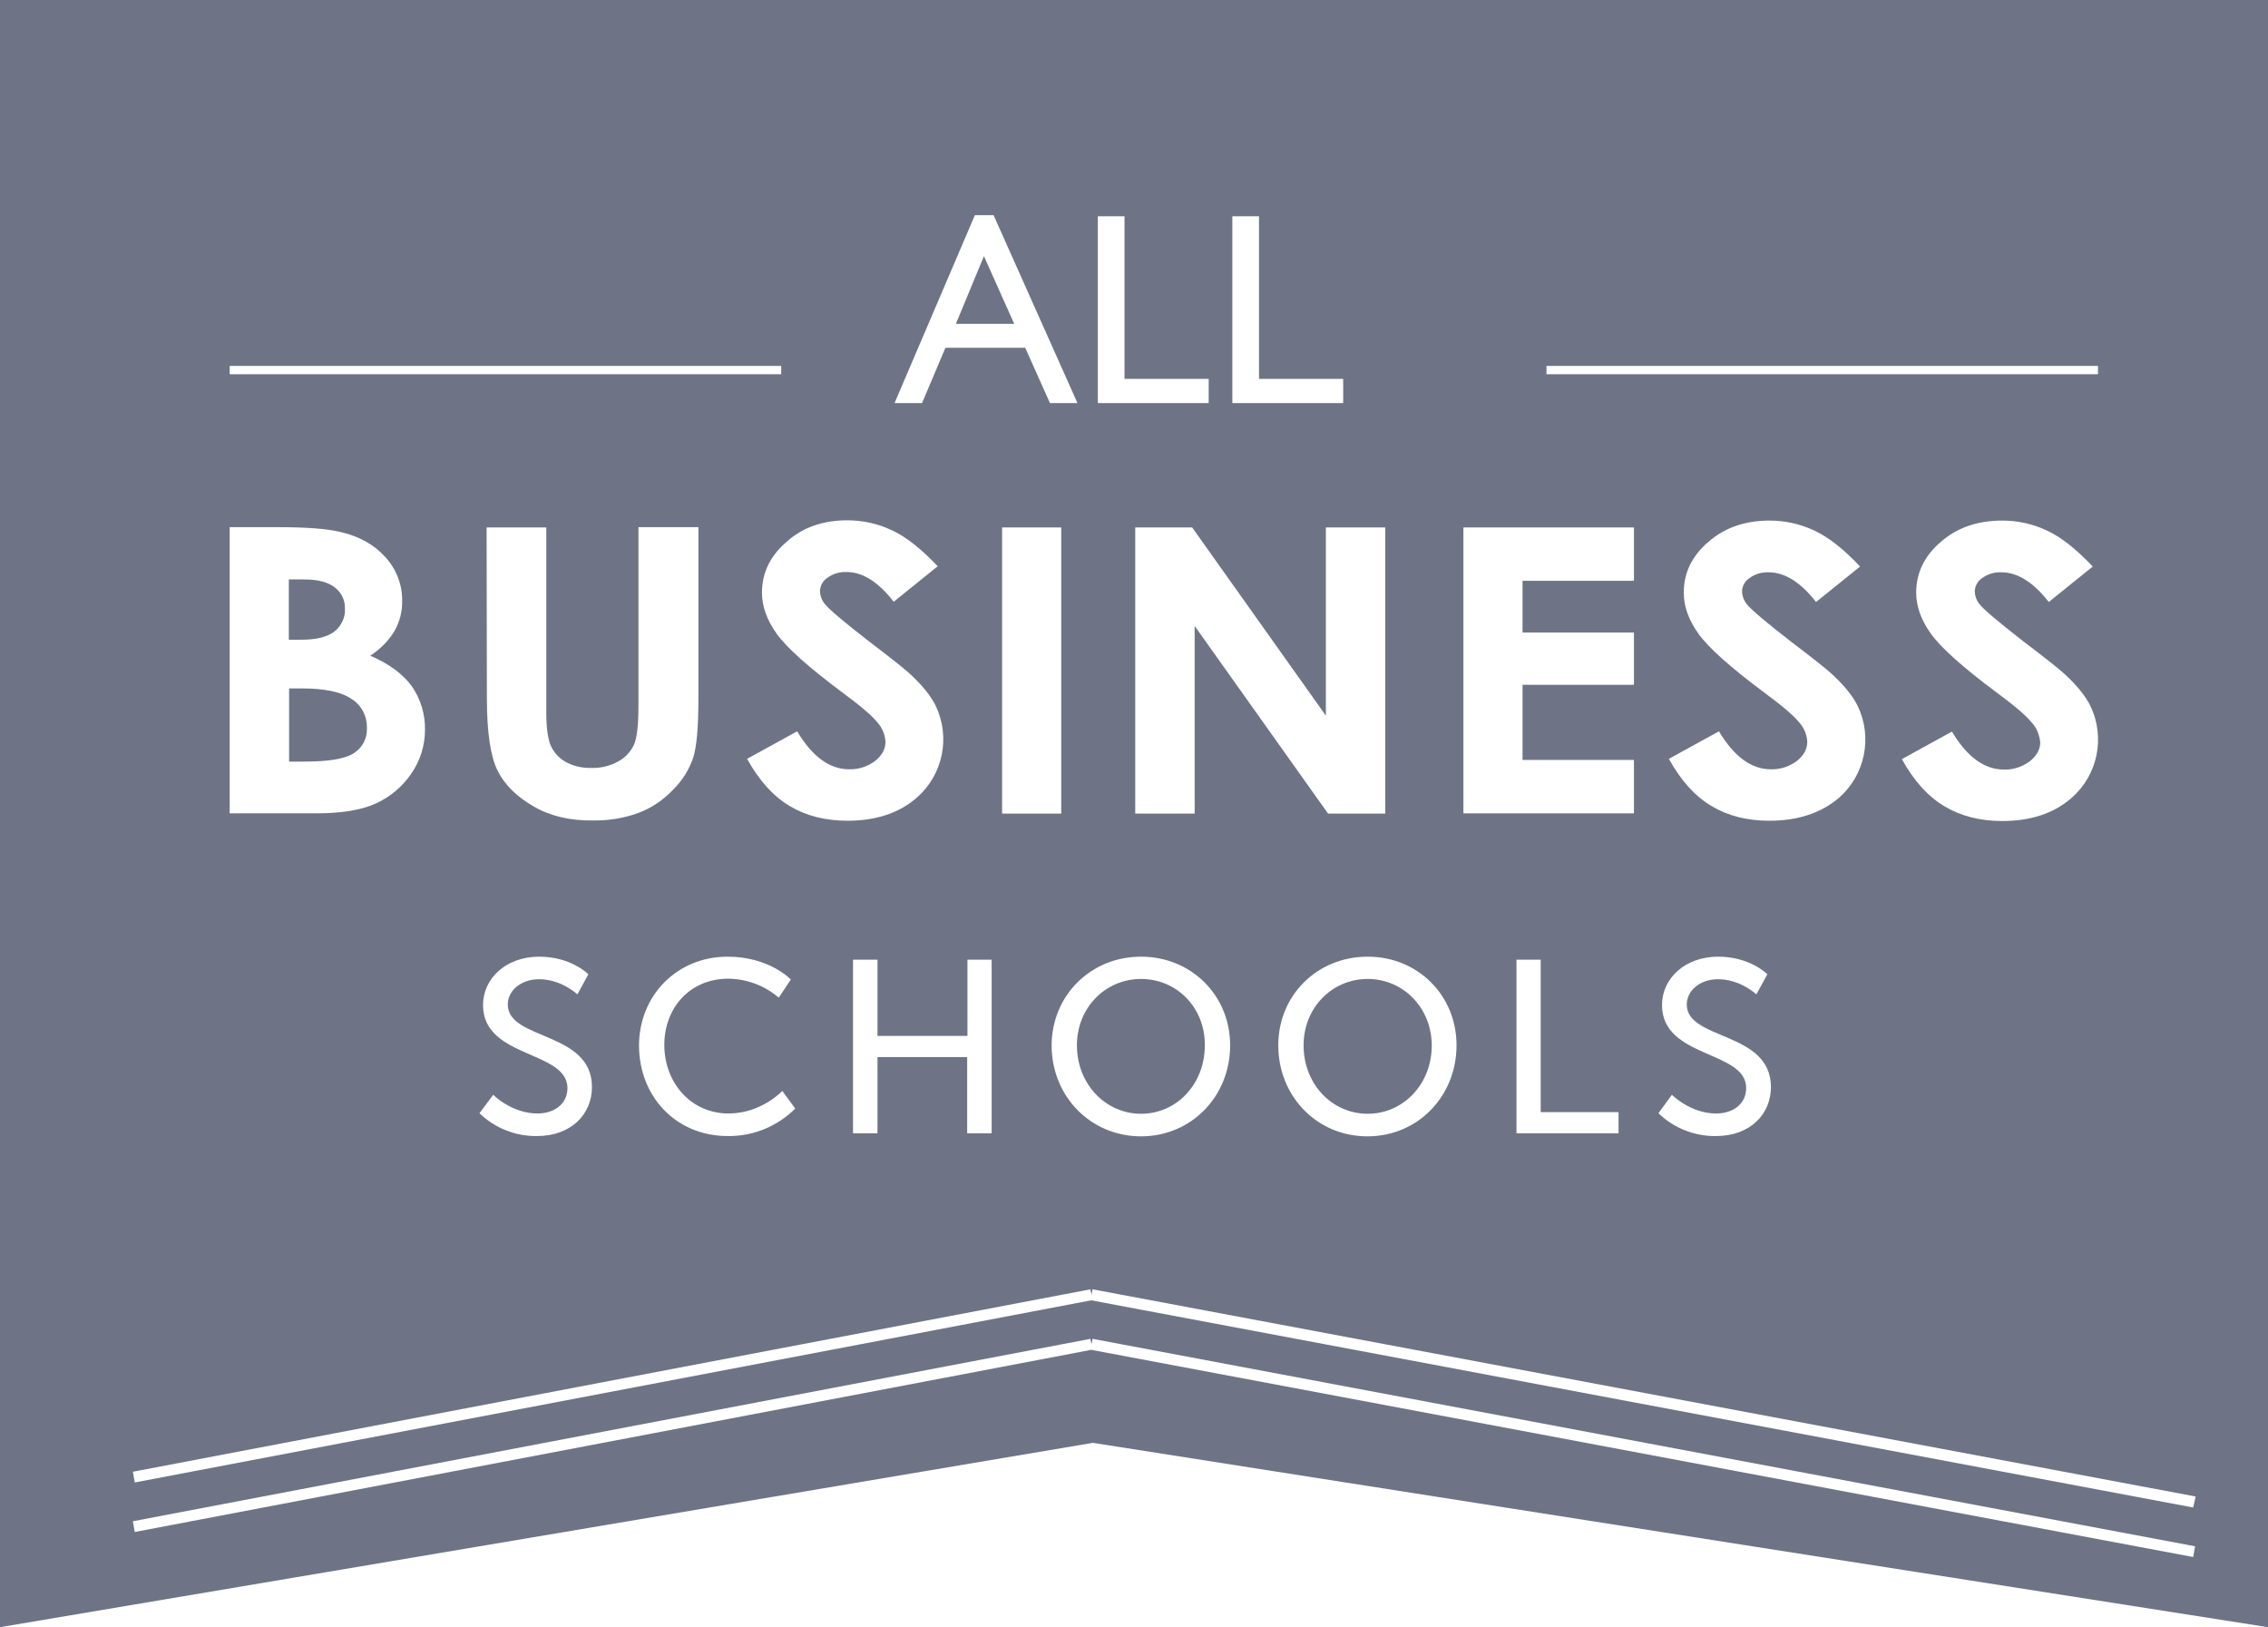 <?xml version="1.0" encoding="utf-8"?>
<!-- Generator: Adobe Illustrator 22.1.0, SVG Export Plug-In . SVG Version: 6.00 Build 0)  -->
<svg version="1.1" id="Layer_1" xmlns="http://www.w3.org/2000/svg" xmlns:xlink="http://www.w3.org/1999/xlink" x="0px" y="0px"
	 viewBox="0 0 824.5 591.4" style="enable-background:new 0 0 824.5 591.4;" xml:space="preserve">
<style type="text/css">
	.st0{fill:#6E7485;}
</style>
<path class="st0" d="M497.2,355.8c-12.9,0-23.3,10.4-23.3,24.1c0,14.2,10.4,24.9,23.3,24.9v0c12.9,0,23.3-10.7,23.3-24.9
	C520.4,366.1,510,355.8,497.2,355.8z"/>
<path class="st0" d="M127.9,254.1c-3.7-2.6-9.8-3.9-18.3-3.9l-4.5,0v26.6h5.4c9,0,15-1,18.2-3.1c3.1-2,4.8-5.4,4.7-9
	C133.5,260.4,131.5,256.4,127.9,254.1z"/>
<path class="st0" d="M414.8,355.8c-12.9,0-23.3,10.4-23.3,24.1c0,14.2,10.5,24.9,23.3,24.9v0c12.9,0,23.2-10.7,23.2-24.9
	C438.1,366.1,427.7,355.8,414.8,355.8z"/>
<path class="st0" d="M121.6,229.5c2.5-2,4-5.1,3.8-8.3c0.1-3-1.3-5.9-3.7-7.7c-2.4-1.9-6.1-2.9-11.1-2.9l-5.6,0v21.9h4.7
	C115.1,232.5,119,231.5,121.6,229.5z"/>
<polygon class="st0" points="357.7,93.1 347.5,117.7 368.7,117.7 "/>
<line class="st0" x1="81.9" y1="135.8" x2="282.4" y2="135.8"/>
<path class="st0" d="M0,0v591.4l397.3-67l427.2,67h0V0H0z M562.2,133h200.5v3H562.2V133z M738.6,262.6c-1.9-2.4-6.1-6-12.6-10.8
	c-12.4-9.2-20.4-16.4-24-21.4c-3.6-5-5.4-10-5.4-15c0-7.2,3-13.4,9-18.5c6-5.2,13.4-7.7,22.3-7.7c5.6,0,11.1,1.2,16.2,3.6
	c5.2,2.4,10.7,6.8,16.7,13.1l0,0v0c0,0,0,0,0,0l-16,12.9c-5.6-7.2-11.4-10.8-17.2-10.8c-2.5-0.1-5,0.6-7,2.1c-1.6,1-2.6,2.8-2.7,4.7
	c0,1.8,0.7,3.6,1.9,5c1.8,2.1,7,6.5,15.9,13.4c8.3,6.3,13.3,10.3,15,11.9c4.4,4.1,7.5,7.9,9.3,11.6c5.4,11.4,2.6,25-6.9,33.3
	c-6.4,5.6-14.8,8.4-25.2,8.4c-8.1,0-15.1-1.8-21.1-5.4c-6-3.6-11.1-9.3-15.4-17.1l18.2-10c5.5,9.2,11.8,13.8,18.9,13.8
	c3.4,0.1,6.7-1,9.4-3c2.5-2,3.8-4.3,3.8-6.9C741.4,267,740.4,264.5,738.6,262.6z M604.2,365.3c0-9.8,8.5-17.6,20.4-17.6
	c11.7,0,17.9,6.4,17.9,6.4l-4,7.3c0,0-5.8-5.5-13.9-5.5c-6.7,0-11.4,4.2-11.4,9.2c0,13.1,30.6,9.6,30.6,30c0,9.8-7.5,17.8-20,17.8
	c-7.8,0.1-15.3-2.9-20.9-8.3l4.9-6.7c0,0,6.7,6.8,16.1,6.8c5.9,0,10.9-3.3,10.9-9.3C634.7,381.7,604.2,384.7,604.2,365.3z
	 M643.2,298.3c-8.1,0-15.1-1.8-21.1-5.4c-6-3.6-11.1-9.3-15.4-17.1l18.2-10c5.5,9.2,11.8,13.8,18.9,13.8c3.4,0.1,6.7-1,9.4-3
	c2.5-2,3.8-4.3,3.8-6.9c-0.1-2.6-1.1-5.1-2.9-7.1c-1.9-2.4-6.1-6-12.6-10.8c-12.4-9.2-20.4-16.4-24-21.4c-3.6-5-5.4-10-5.4-15
	c0-7.2,3-13.4,9-18.5c6-5.2,13.4-7.7,22.2-7.7c5.6,0,11.1,1.2,16.2,3.6c5.2,2.4,10.8,6.8,16.7,13.1l0,0l-16,12.9
	c-5.6-7.2-11.4-10.8-17.2-10.8c-2.5-0.1-5,0.6-7,2.1c-1.6,1-2.6,2.8-2.7,4.7c0,1.8,0.7,3.6,1.9,5c1.8,2.1,7,6.5,15.9,13.4
	c8.3,6.3,13.3,10.3,15,11.9c4.4,4.1,7.5,7.9,9.3,11.6c5.4,11.4,2.6,25-6.9,33.3C662,295.5,653.6,298.3,643.2,298.3z M594,191.7v19.4
	h-40.5v18.8H594v19h-40.5v27.3H594v19.4h-62l0-103.9H594z M588.4,404.2v7.7h-37.1l0-63.1h8.8v55.4H588.4z M529.5,379.9
	c0,18.6-14.1,33.1-32.4,33.1s-32.4-14.5-32.4-33.1c0-18.2,14.2-32.2,32.5-32.2l0,0C515.4,347.7,529.5,361.7,529.5,379.9z
	 M503.6,295.7h-20.8l-48.5-68.2v68.2h-21.6l0-104h20.7l48.6,68.4v-68.4h21.6V295.7z M448,78.6h9.7v59.1h30.6v8.8H448V78.6z
	 M399.1,78.6h9.7v59.1h30.6v8.8h-40.3V78.6z M414.8,347.7L414.8,347.7c18.2,0,32.4,14,32.4,32.2c0,18.6-14.1,33.1-32.4,33.1
	s-32.5-14.5-32.5-33.1C382.4,361.7,396.6,347.7,414.8,347.7z M364.3,295.7v-104h21.5v104H364.3z M354.4,78.2h6.8l30.5,68.3h-10
	l-9-20.1h-29l-8.5,20.1h-10L354.4,78.2z M319,384.2v27.7h-8.9l0-63.1h8.9v27.7h32.7v-27.7h8.8v63.1h-8.9v-27.7H319z M308,189.1
	c5.6,0,11.1,1.2,16.2,3.6c5.2,2.4,10.7,6.8,16.7,13.1l0,0v0c0,0,0,0,0,0l-16,12.9c-5.6-7.2-11.3-10.8-17.1-10.8
	c-2.5-0.1-5,0.6-7,2.1c-1.6,1-2.6,2.8-2.7,4.7c0,1.8,0.7,3.6,1.9,5c1.8,2.1,7,6.5,15.9,13.4c8.3,6.3,13.3,10.3,15,11.9
	c4.4,4.1,7.5,7.9,9.3,11.6c5.4,11.4,2.6,25-6.9,33.3c-6.4,5.6-14.8,8.4-25.2,8.4c-8.1,0-15.1-1.8-21.1-5.4
	c-6-3.6-11.1-9.3-15.4-17.1l18.2-10c5.5,9.2,11.8,13.8,18.9,13.8c3.4,0.1,6.7-1,9.4-3c2.5-2,3.8-4.3,3.8-6.9
	c-0.1-2.6-1.1-5.1-2.9-7.1c-1.9-2.4-6.1-6-12.6-10.8c-12.4-9.2-20.4-16.4-24-21.4s-5.4-10-5.4-15c0-7.2,3-13.4,9-18.5
	C291.7,191.7,299.2,189.1,308,189.1z M175.6,365.3c0-9.8,8.5-17.6,20.4-17.6c11.7,0,17.9,6.4,17.9,6.4l-4,7.3c0,0-5.8-5.5-13.9-5.5
	c-6.7,0-11.4,4.2-11.4,9.2c0,13.1,30.6,9.6,30.6,30c0,9.8-7.5,17.8-20,17.8c-7.8,0.1-15.3-2.9-20.9-8.3l5-6.7c0,0,6.7,6.8,16.1,6.8
	c5.9,0,10.9-3.3,10.9-9.3C206.1,381.7,175.6,384.7,175.6,365.3z M194,293.1c-6.1-3.5-10.5-7.8-13.1-13c-2.6-5.2-3.9-14-3.9-26.4
	l-0.1-62h21.7v67.2c0,5.8,0.6,9.9,1.7,12.3c1.2,2.5,3.1,4.5,5.5,5.8c2.8,1.5,6,2.2,9.2,2.1c3.4,0.1,6.8-0.7,9.8-2.4
	c2.5-1.3,4.5-3.5,5.7-6.1c1.1-2.5,1.6-7.2,1.6-14.2v-64.8h21.8v62c0,10.5-0.6,17.7-1.9,21.8c-1.5,4.4-4,8.4-7.4,11.7
	c-3.5,3.7-7.8,6.6-12.6,8.4c-5.3,1.9-10.9,2.8-16.5,2.7C207.2,298.3,200,296.6,194,293.1z M264.5,347.7L264.5,347.7
	c15.2,0,23,8.3,23,8.3l-4.4,6.6c-5.1-4.4-11.6-6.8-18.3-6.9c-14.1,0-23.3,10.7-23.3,24.1c0,13.4,9.4,24.9,23.4,24.9
	c11.9,0,19.5-8.2,19.5-8.2l4.7,6.4c-6.5,6.5-15.3,10.1-24.5,10c-19,0-32.3-14.5-32.3-33C232.4,361.7,246.2,347.7,264.5,347.7z
	 M83.5,133H284v3H83.5V133z M83.5,191.6h17.8c10.4,0,17.9,0.6,22.7,1.8c6.8,1.6,12.2,4.7,16.2,9.2c3.9,4.3,6.1,10,6,15.8
	c0.1,3.8-0.9,7.5-2.7,10.8c-2.2,3.7-5.3,6.8-8.9,9.1c6.9,3,11.9,6.7,15.1,11.1c3.2,4.6,4.9,10.2,4.8,15.8c0,5.7-1.7,11.3-5,16
	c-3.2,4.7-7.6,8.4-12.8,10.8c-5.2,2.4-12.4,3.6-21.6,3.6H83.5V191.6z M797.3,565.9l-400.6-75.3L49,556.8l-0.7-3.9l348.1-66.3l0.4,2
	l0.4-2L798,562L797.3,565.9z M797.3,547.9l-400.6-75.3L49,538.8l-0.7-3.9l348.1-66.3l0.4,2l0.4-2l401,75.3L797.3,547.9z"/>
</svg>
